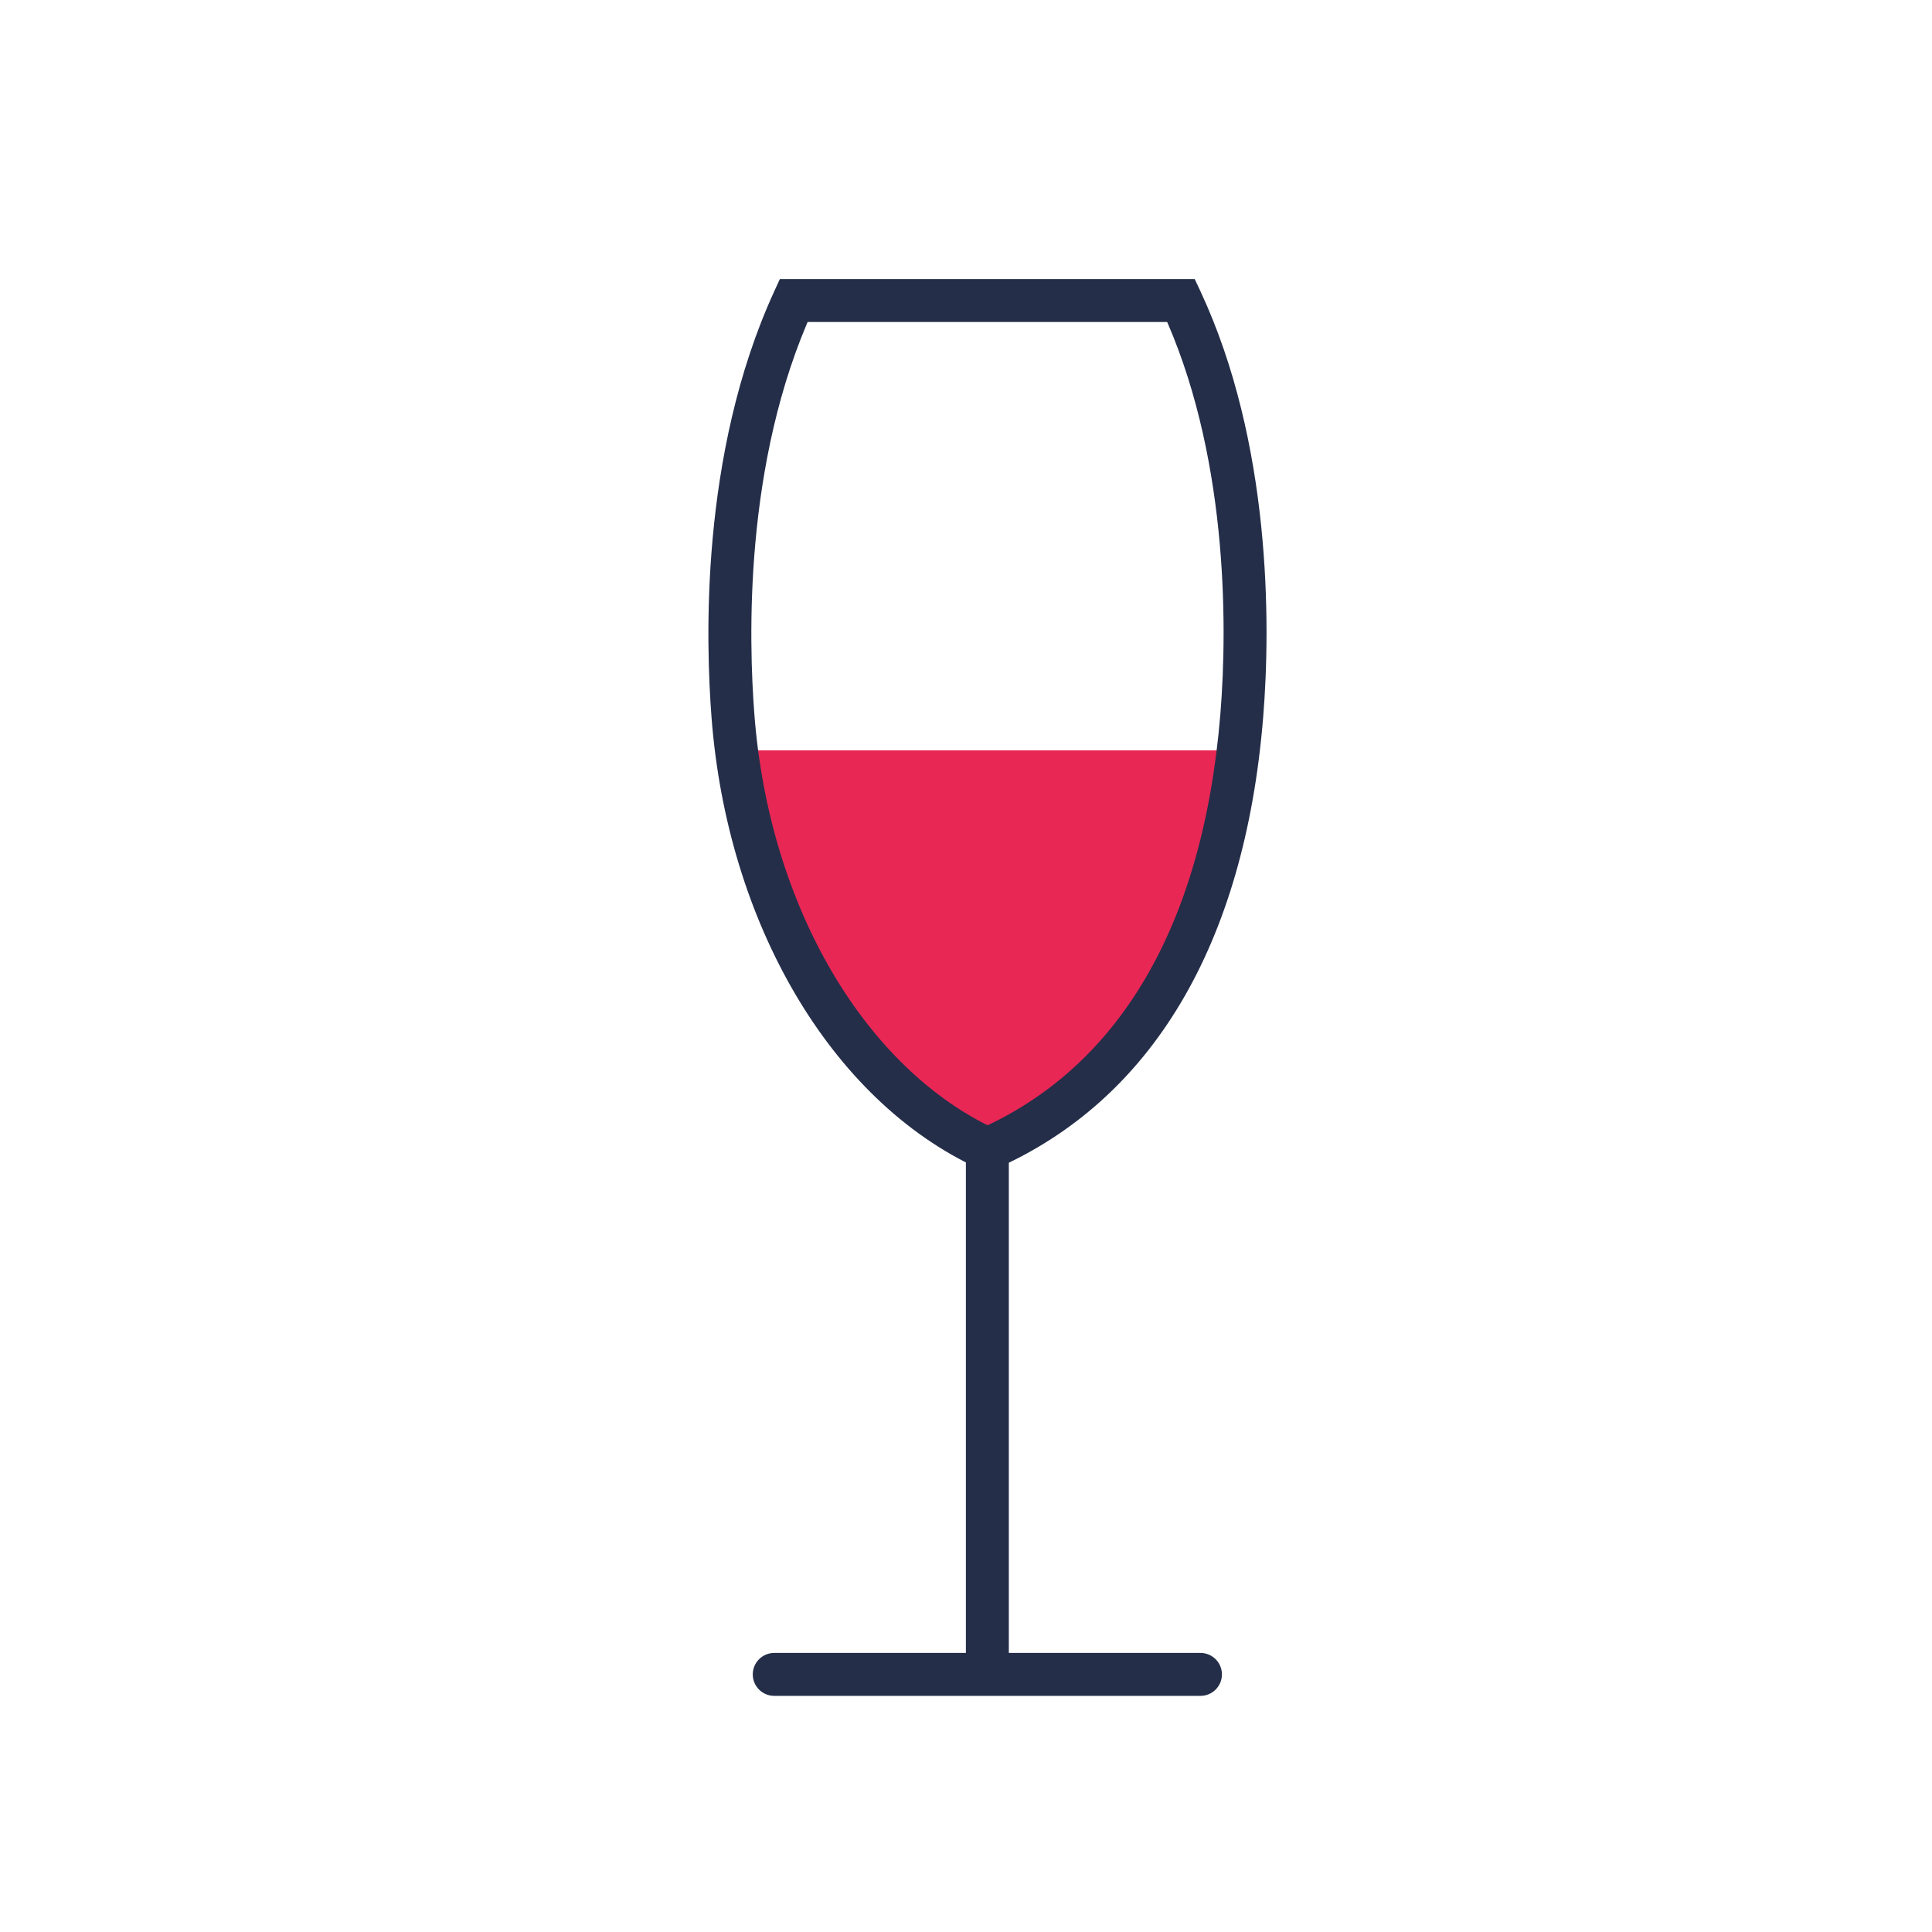 <svg width="90" height="90" viewBox="0 0 90 90" fill="none" xmlns="http://www.w3.org/2000/svg">
<path d="M57.916 34.953H34.078C34.475 40.806 37.415 52.511 45.997 52.511C54.578 52.511 57.518 40.806 57.916 34.953Z" fill="#E82755"/>
<path d="M34.143 33.347L35.141 33.271L34.143 33.347ZM36.971 14V13H36.329L36.061 13.584L36.971 14ZM55.018 14L55.925 13.577L55.655 13H55.018V14ZM57.846 33.347L56.849 33.266L57.846 33.347ZM55.922 79C56.475 79 56.922 78.552 56.922 78C56.922 77.448 56.475 77 55.922 77V79ZM36.067 77C35.514 77 35.067 77.448 35.067 78C35.067 78.552 35.514 79 36.067 79V77ZM46.413 52.617C40.347 49.821 35.829 42.29 35.141 33.271L33.146 33.423C33.871 42.914 38.65 51.241 45.576 54.433L46.413 52.617ZM35.141 33.271C34.882 29.89 34.622 21.536 37.88 14.416L36.061 13.584C32.581 21.19 32.883 29.978 33.146 33.423L35.141 33.271ZM36.971 15H55.018V13H36.971V15ZM54.112 14.423C57.172 20.982 57.2 28.968 56.849 33.266L58.842 33.429C59.203 29.019 59.206 20.611 55.925 13.577L54.112 14.423ZM56.849 33.266C56.019 43.421 51.926 49.812 45.59 52.611L46.399 54.44C53.618 51.25 57.975 44.048 58.842 33.429L56.849 33.266ZM44.995 53.525V78H46.995V53.525H44.995ZM55.922 77H36.067V79H55.922V77Z" fill="#242E49"/>
</svg>
